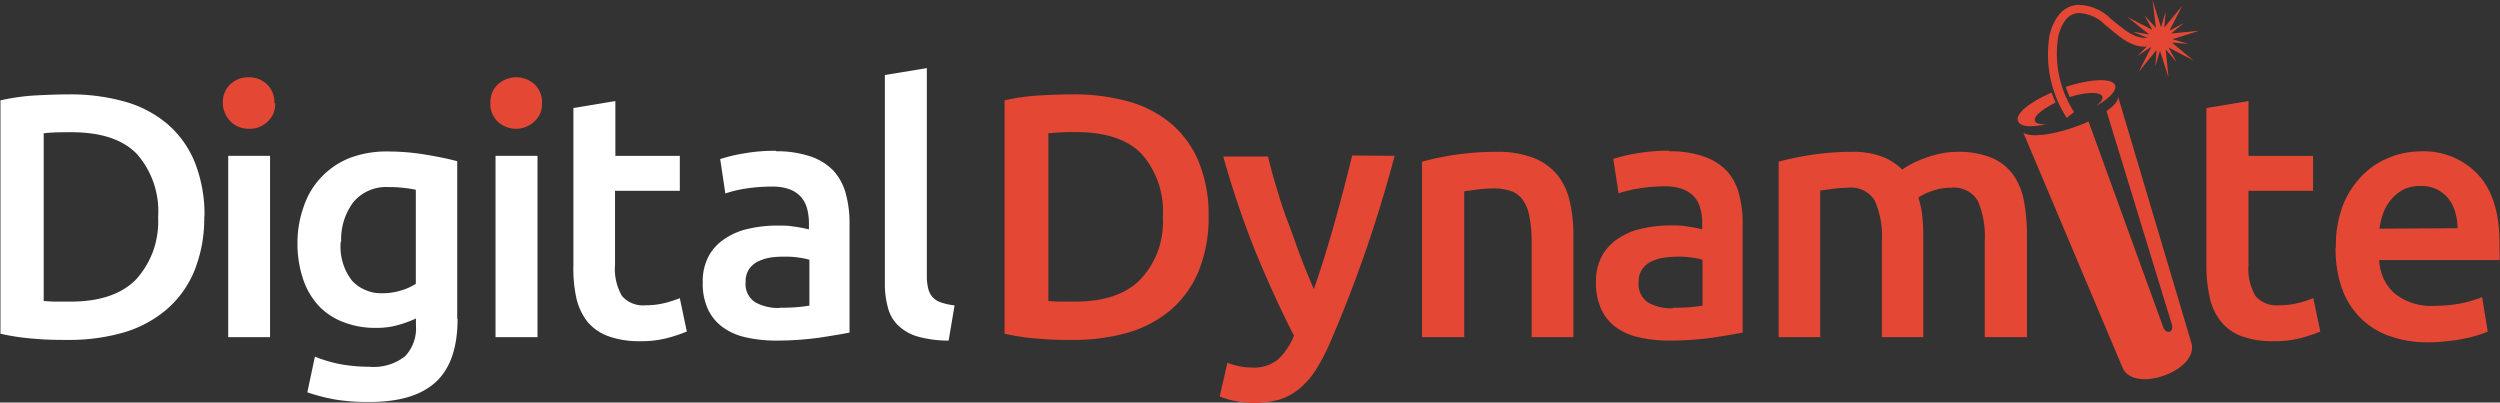 <svg id="Layer_1" data-name="Layer 1" xmlns="http://www.w3.org/2000/svg" viewBox="0 0 218 35.1"><rect x="0" y="0" width="218" height="35.1" fill="#333333" stroke="none"/><defs><style>.cls-1,.cls-3{fill:#e54735;}.cls-2{fill:#fff;}.cls-3{fill-rule:evenodd;}</style></defs><title>white-logo</title><path class="cls-1" d="M91.39,26.25l.86.05h1.48q3.84,0,5.73-1.95A7.4,7.4,0,0,0,101,21.81a7.55,7.55,0,0,0,.4-2.91,7.57,7.57,0,0,0-1.85-5.48c-1.22-1.26-3.13-1.9-5.71-1.9a21.76,21.76,0,0,0-2.42.1V26.26Zm14-7.35a12.23,12.23,0,0,1-.87,4.74,9,9,0,0,1-2.4,3.36,10.23,10.23,0,0,1-3.75,2,17.28,17.28,0,0,1-4.85.64c-.84,0-1.8,0-2.87-.1a19.49,19.49,0,0,1-3.05-.44V8.75a18.84,18.84,0,0,1,3.09-.43c1.09-.06,2-.09,2.9-.09a17.4,17.4,0,0,1,4.81.62,9.8,9.8,0,0,1,3.73,1.94,8.7,8.7,0,0,1,2.4,3.32,12.13,12.13,0,0,1,.86,4.79Z"/><path class="cls-1" d="M121.61,13.59A115.66,115.66,0,0,1,115.93,30a16.75,16.75,0,0,1-1.24,2.33,7,7,0,0,1-1.43,1.6,5.11,5.11,0,0,1-1.72.92,8.38,8.38,0,0,1-3.92.1,5.74,5.74,0,0,1-1.26-.39l.67-2.93a6,6,0,0,0,2.15.42,3.32,3.32,0,0,0,2.23-.68,5.59,5.59,0,0,0,1.42-2.1Q111.11,25.9,109.5,22a78.84,78.84,0,0,1-2.83-8.35h3.9c.2.85.45,1.76.75,2.75s.61,2,1,3,.72,2,1.1,3,.77,1.95,1.15,2.81q.95-2.73,1.8-5.77t1.54-5.88Z"/><path class="cls-1" d="M124,14.1a23.58,23.58,0,0,1,2.75-.58,24.72,24.72,0,0,1,3.75-.28,8.66,8.66,0,0,1,3.23.53,5.1,5.1,0,0,1,2.07,1.48,5.66,5.66,0,0,1,1.08,2.3,12.76,12.76,0,0,1,.32,2.95v8.9h-3.64V21.08a11.6,11.6,0,0,0-.18-2.12,3.75,3.75,0,0,0-.54-1.45,2.16,2.16,0,0,0-1-.82,4.53,4.53,0,0,0-1.59-.26,11.78,11.78,0,0,0-1.45.1l-1.12.15V29.4H124Z"/><path class="cls-1" d="M145.88,26.83a13.94,13.94,0,0,0,2.58-.18v-4a6.25,6.25,0,0,0-.86-.18,7.63,7.63,0,0,0-1.26-.09,8.48,8.48,0,0,0-1.23.09,3.72,3.72,0,0,0-1.12.34,2,2,0,0,0-.8.68,1.85,1.85,0,0,0-.3,1.1,1.93,1.93,0,0,0,.16,1,2,2,0,0,0,.66.79,4.12,4.12,0,0,0,2.2.5Zm-.3-13.64a9,9,0,0,1,3,.46,4.94,4.94,0,0,1,2,1.26,4.74,4.74,0,0,1,1.06,2,9.76,9.76,0,0,1,.32,2.58V29c-.58.12-1.44.26-2.59.44a27.47,27.47,0,0,1-3.85.26,11.79,11.79,0,0,1-2.58-.28,5.45,5.45,0,0,1-2-.86,4.11,4.11,0,0,1-1.3-1.57,5.46,5.46,0,0,1-.47-2.39,4.61,4.61,0,0,1,.53-2.3,4.28,4.28,0,0,1,1.44-1.52,5.94,5.94,0,0,1,2.1-.86,11.06,11.06,0,0,1,2.5-.26c.42,0,.84,0,1.26.07a13.82,13.82,0,0,1,1.43.26v-.6a4.52,4.52,0,0,0-.16-1.21,2.44,2.44,0,0,0-.52-1,2.51,2.51,0,0,0-1-.68,4.36,4.36,0,0,0-1.56-.25,14,14,0,0,0-2.33.19,10,10,0,0,0-1.72.42l-.46-3a13.94,13.94,0,0,1,2-.48,16.84,16.84,0,0,1,2.84-.24Z"/><path class="cls-1" d="M164.1,21.08a7.73,7.73,0,0,0-.62-3.58,2.41,2.41,0,0,0-2.35-1.13,11.9,11.9,0,0,0-1.33.1l-1.08.15V29.4H155.1V14.1a23.48,23.48,0,0,1,2.77-.58,22.92,22.92,0,0,1,3.61-.28,7.13,7.13,0,0,1,2.67.43,5.06,5.06,0,0,1,1.73,1.12,5.78,5.78,0,0,1,.86-.52,9.08,9.08,0,0,1,1.15-.5,9.82,9.82,0,0,1,1.34-.38,6.9,6.9,0,0,1,1.44-.15,7.53,7.53,0,0,1,3,.52,4.48,4.48,0,0,1,1.88,1.48,5.72,5.72,0,0,1,.94,2.3,16.26,16.26,0,0,1,.26,2.95V29.4h-3.68V21.08a7.86,7.86,0,0,0-.61-3.58,2.39,2.39,0,0,0-1-.9,2.46,2.46,0,0,0-1.33-.23,4.77,4.77,0,0,0-1.67.29,4.9,4.9,0,0,0-1.18.56,7.86,7.86,0,0,1,.34,1.6,15.73,15.73,0,0,1,.09,1.82V29.4H164.1Z"/><path class="cls-1" d="M192.41,9.42l3.66-.61v4.78h5.63v3.05h-5.63v6.44a4.72,4.72,0,0,0,.6,2.72,2.42,2.42,0,0,0,2.06.82,7,7,0,0,0,1.77-.22,10.86,10.86,0,0,0,1.22-.4l.61,2.91a13.64,13.64,0,0,1-1.67.56,9,9,0,0,1-2.42.28,7.72,7.72,0,0,1-2.82-.45,4.17,4.17,0,0,1-1.8-1.32,5.08,5.08,0,0,1-.94-2.09,12.55,12.55,0,0,1-.28-2.8V9.42Z"/><path class="cls-1" d="M203.69,21.54a9.72,9.72,0,0,1,.62-3.66A7.91,7.91,0,0,1,206,15.29a6.84,6.84,0,0,1,2.37-1.56A7.2,7.2,0,0,1,211,13.2a6.57,6.57,0,0,1,2.77.45,6.47,6.47,0,0,1,2.32,1.58c1.25,1.33,1.87,3.35,1.87,6V22a4.7,4.7,0,0,1,0,.68H207.47a4.13,4.13,0,0,0,.38,1.61,4,4,0,0,0,1,1.33,5.07,5.07,0,0,0,3.44,1.05,12.36,12.36,0,0,0,2.43-.24,11,11,0,0,0,1.72-.52l.49,3a6.86,6.86,0,0,1-.86.32c-.4.12-.8.22-1.21.3a14.32,14.32,0,0,1-1.47.22,14.17,14.17,0,0,1-1.6.1,10,10,0,0,1-3.63-.62,6.77,6.77,0,0,1-2.54-1.73,6.93,6.93,0,0,1-1.48-2.58,10.72,10.72,0,0,1-.48-3.28ZM214.3,19.9a5,5,0,0,0-.21-1.43,3.47,3.47,0,0,0-.62-1.19,3,3,0,0,0-1-.78,3.1,3.1,0,0,0-1.41-.28,3.15,3.15,0,0,0-1.48.31,3.47,3.47,0,0,0-1.07.87,3.89,3.89,0,0,0-.69,1.18,6.28,6.28,0,0,0-.33,1.36Z"/><path class="cls-2" d="M3.81,26.25l.86.05H6.15q3.84,0,5.73-1.95a7.64,7.64,0,0,0,1.5-2.53,7.83,7.83,0,0,0,.41-2.92,7.56,7.56,0,0,0-1.85-5.47q-1.84-1.9-5.71-1.9c-.81,0-1.62,0-2.42.09V26.25Zm14-7.35a12.23,12.23,0,0,1-.87,4.74A8.91,8.91,0,0,1,14.51,27a10.23,10.23,0,0,1-3.75,2,17.28,17.28,0,0,1-4.85.64c-.84,0-1.8,0-2.87-.1a19.54,19.54,0,0,1-3-.44V8.75a18.87,18.87,0,0,1,3.08-.43c1.1-.06,2.06-.09,2.91-.09a17.4,17.4,0,0,1,4.81.62,9.87,9.87,0,0,1,3.73,1.94,8.7,8.7,0,0,1,2.4,3.32,12.31,12.31,0,0,1,.86,4.79Z"/><path class="cls-3" d="M24,9a2.23,2.23,0,0,1-.16.89,2.15,2.15,0,0,1-.53.74,2.2,2.2,0,0,1-1.56.6,2.27,2.27,0,0,1-1.61-.6,2.23,2.23,0,0,1-.51-.74A2.25,2.25,0,0,1,19.43,9a2.11,2.11,0,0,1,.15-.9,2.08,2.08,0,0,1,.51-.76,2.27,2.27,0,0,1,1.61-.6,2.2,2.2,0,0,1,1.56.6,2.1,2.1,0,0,1,.52.76,2.27,2.27,0,0,1,.15.9Z"/><path class="cls-2" d="M23.55,29.4H19.9V13.59h3.65Z"/><path class="cls-2" d="M29.71,21.08a4.82,4.82,0,0,0,1,3.41,3.32,3.32,0,0,0,1.18.81,3.36,3.36,0,0,0,1.4.27A5.46,5.46,0,0,0,35,25.32a4.93,4.93,0,0,0,1.26-.57v-8.2a8.51,8.51,0,0,0-1-.16,11.64,11.64,0,0,0-1.45-.08,3.72,3.72,0,0,0-3,1.32,5.4,5.4,0,0,0-1.06,3.45ZM39.9,27.8q0,3.78-1.92,5.53T32.1,35.05a17.42,17.42,0,0,1-2.8-.2,16.36,16.36,0,0,1-2.5-.64l.66-3.11a12.15,12.15,0,0,0,2.13.64,14,14,0,0,0,2.58.24,4.45,4.45,0,0,0,3.16-.92,3.54,3.54,0,0,0,.94-2.69v-.6a9.64,9.64,0,0,1-1.44.54,6.75,6.75,0,0,1-2,.28A7.66,7.66,0,0,1,30,28.11a5.88,5.88,0,0,1-2.17-1.4,6.47,6.47,0,0,1-1.39-2.34,9.72,9.72,0,0,1-.5-3.25A9.26,9.26,0,0,1,26.49,18,6.73,6.73,0,0,1,28,15.47a6.92,6.92,0,0,1,2.46-1.68,8.9,8.9,0,0,1,3.3-.58,20.23,20.23,0,0,1,3.39.28c1.07.18,2,.37,2.72.57V27.8Z"/><path class="cls-3" d="M47.26,9a2.09,2.09,0,0,1-.15.89,2.34,2.34,0,0,1-3.68.74A2.13,2.13,0,0,1,42.76,9a2.27,2.27,0,0,1,.15-.9,2.1,2.1,0,0,1,.52-.76,2.39,2.39,0,0,1,3.17,0,2.08,2.08,0,0,1,.51.76A2,2,0,0,1,47.26,9Z"/><path class="cls-2" d="M46.87,29.4H43.21V13.59h3.66Z"/><path class="cls-2" d="M50,9.42l3.66-.61v4.78h5.62v3.05H53.63v6.44a4.72,4.72,0,0,0,.6,2.72,2.37,2.37,0,0,0,.93.66,2.43,2.43,0,0,0,1.13.16,7,7,0,0,0,1.77-.22,10.86,10.86,0,0,0,1.22-.4l.61,2.91a14.23,14.23,0,0,1-1.67.56,9,9,0,0,1-2.42.28A7.76,7.76,0,0,1,53,29.3,4.23,4.23,0,0,1,51.18,28a5.35,5.35,0,0,1-.94-2.09A12.36,12.36,0,0,1,50,23.11Z"/><path class="cls-2" d="M68,26.83a13.94,13.94,0,0,0,2.58-.18v-4a6.25,6.25,0,0,0-.86-.18,7.67,7.67,0,0,0-1.27-.09,8.19,8.19,0,0,0-1.21.07,3.93,3.93,0,0,0-1.12.34,2,2,0,0,0-.8.68,1.87,1.87,0,0,0-.3,1.1,1.88,1.88,0,0,0,.16,1,1.91,1.91,0,0,0,.66.78,4.1,4.1,0,0,0,2.2.5Zm-.3-13.64a9.07,9.07,0,0,1,3,.46,4.94,4.94,0,0,1,2,1.26,4.86,4.86,0,0,1,1.06,2,9.76,9.76,0,0,1,.32,2.58V29c-.58.12-1.44.26-2.59.44a27.47,27.47,0,0,1-3.85.26,11.72,11.72,0,0,1-2.58-.28,5.38,5.38,0,0,1-2-.86A4.11,4.11,0,0,1,61.75,27a5.32,5.32,0,0,1-.47-2.39,4.61,4.61,0,0,1,.53-2.3,4.2,4.2,0,0,1,1.44-1.52,5.94,5.94,0,0,1,2.1-.86,11.06,11.06,0,0,1,2.5-.26c.42,0,.84,0,1.26.07a13.82,13.82,0,0,1,1.43.26v-.6a5,5,0,0,0-.16-1.21,2.55,2.55,0,0,0-.52-1,2.48,2.48,0,0,0-1-.68,4.35,4.35,0,0,0-1.56-.24,15.11,15.11,0,0,0-2.32.18,10.39,10.39,0,0,0-1.73.42l-.45-3a14.12,14.12,0,0,1,2-.48,15.09,15.09,0,0,1,2.85-.24Z"/><path class="cls-2" d="M82.72,29.7A9.94,9.94,0,0,1,80,29.34a4.13,4.13,0,0,1-1.72-1,3.32,3.32,0,0,1-.86-1.54,7.8,7.8,0,0,1-.26-2.1V6.54l3.66-.6V24a4.68,4.68,0,0,0,.11,1.12,1.84,1.84,0,0,0,.37.77,1.76,1.76,0,0,0,.75.48,5.38,5.38,0,0,0,1.19.26Z"/><path class="cls-3" d="M178.87,8.09c-1.87.81-3.13,1.83-2.91,2.43s1.15.56,2.49.33c-.56,0-.95-.08-1-.31-.14-.4.62-1,1.8-1.6a8.09,8.09,0,0,1-.34-.86Zm1.59.38c1.46-.46,2.7-.49,2.86-.05.08.23-.16.56-.61.86,1.19-.66,1.88-1.37,1.73-1.84-.23-.65-2.13-.58-4.31.14.1.29.21.57.34.86Z"/><path class="cls-3" d="M184.71,8.47l6.38,21.44c.7,2.39-5,4.45-6,2.16l-8.65-20.49c.63.41,2.46.22,4.49-.51.42-.14.81-.31,1.19-.48l6.5,17.91c.26.72,1,.5.75-.26L183.69,9.69c.62-.44,1-.86,1-1.2Z"/><path class="cls-3" d="M187.7,0,188,2.44,187,1.34l.68,1.26-2.18-1.12L187.41,3,186,2.77l1.32.56-.23.31.34.19-1.07,1.06,1.24-.81L186.5,6.26l1.56-1.91-.12,1.45.41-1.38.74,2.33-.24-2.44.94,1.1-.69-1.27,2.17,1.13-1.89-1.56,1.44.12-1.37-.41,2.32-.74-2.45.24L190.44,2l-1.27.68L190.29.5l-1.56,1.9L188.85,1l-.41,1.38Z"/><path class="cls-3" d="M180.86,9.77a9.37,9.37,0,0,1-1.41-6.4,3.74,3.74,0,0,1,.64-1.59,1.57,1.57,0,0,1,.46-.43,1.66,1.66,0,0,1,.6-.21,3.3,3.3,0,0,1,1.29.26,3.24,3.24,0,0,1,1.09.74l.37.3c1.57,1.31,2.81,2.35,5.17,1l-.4-.65c-1.85,1.11-2.91.23-4.25-.86l-.37-.3a4,4,0,0,0-1.37-.91,4,4,0,0,0-1.61-.29,2.35,2.35,0,0,0-.89.3,2.51,2.51,0,0,0-.7.64,4.42,4.42,0,0,0-.79,1.91,10.18,10.18,0,0,0,1.53,7Z"/></svg>